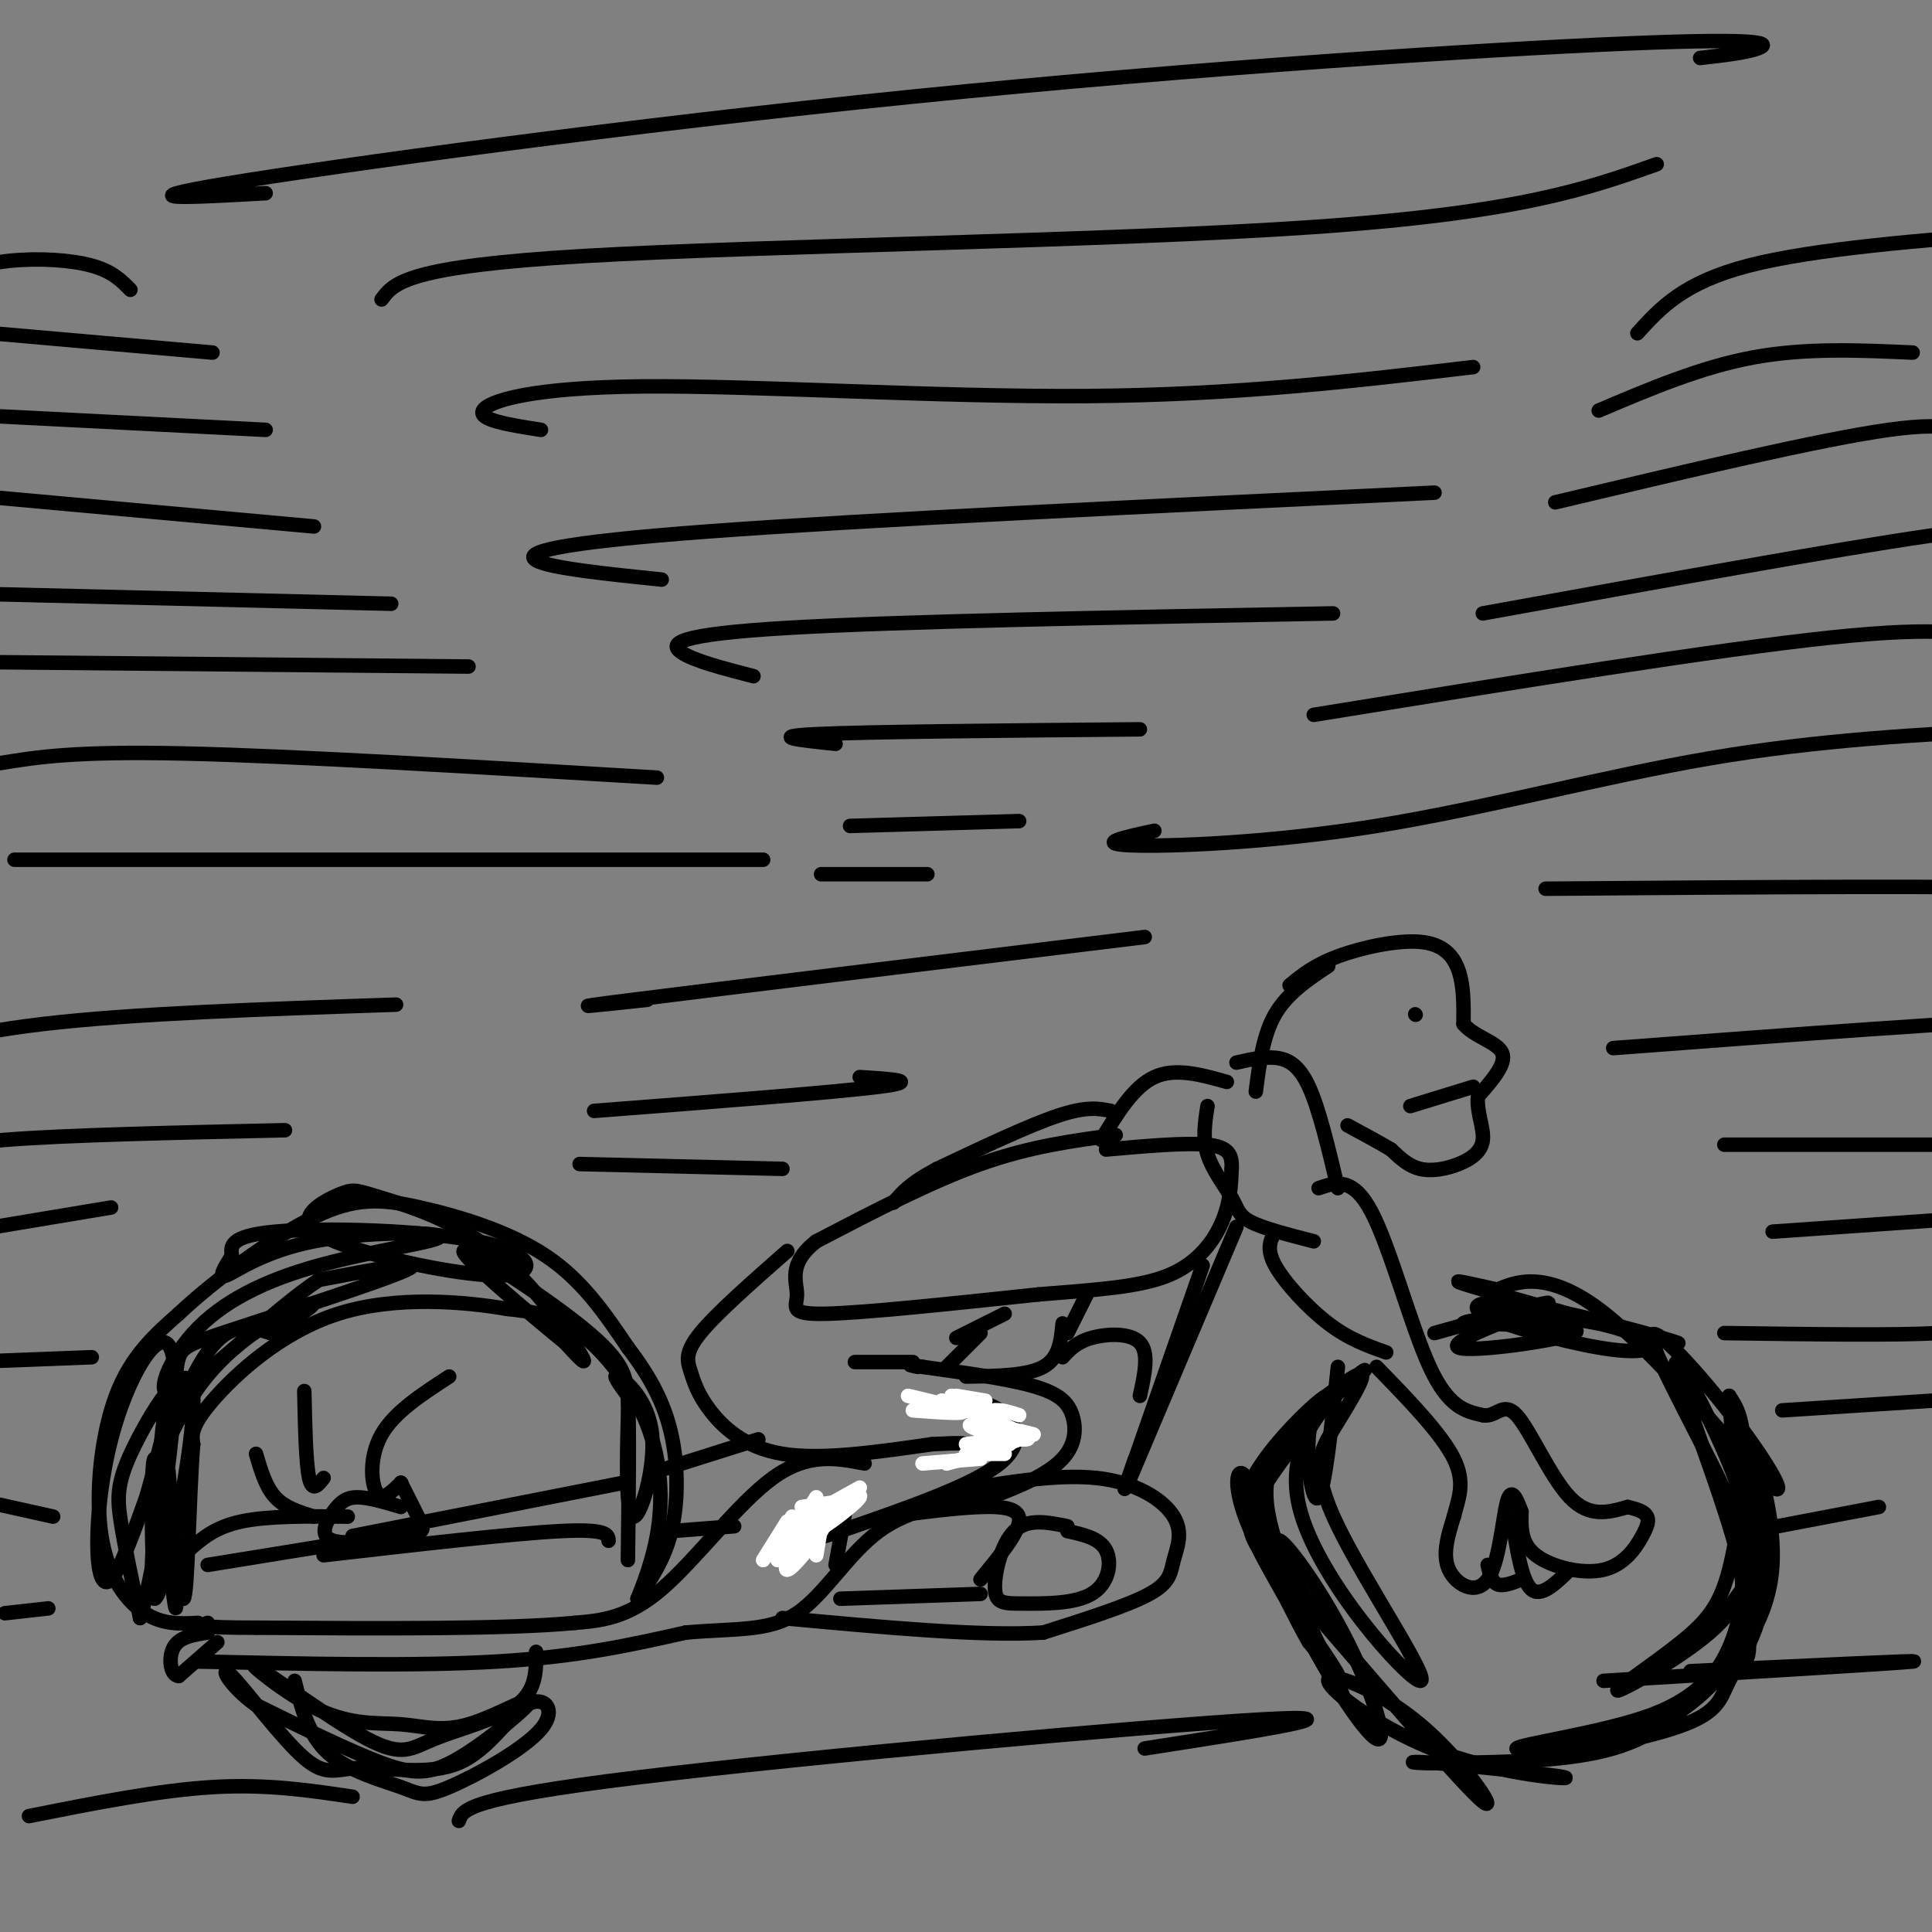 <svg viewBox='0 0 400 400' version='1.1' xmlns='http://www.w3.org/2000/svg' xmlns:xlink='http://www.w3.org/1999/xlink'><rect x="0" y="0" width="400" height="400" fill="#808080" stroke="none"/><g fill='none' stroke='#000000' stroke-width='3' stroke-linecap='round' stroke-linejoin='round'><path d='M231,235c-8.833,1.167 -17.667,2.333 -28,6c-10.333,3.667 -22.167,9.833 -34,16'/><path d='M169,257c-6.000,4.679 -4.000,8.375 -4,11c0.000,2.625 -2.000,4.179 6,4c8.000,-0.179 26.000,-2.089 44,-4'/><path d='M215,268c12.286,-1.000 21.000,-1.500 27,-4c6.000,-2.500 9.286,-7.000 11,-11c1.714,-4.000 1.857,-7.500 2,-11'/><path d='M255,242c0.133,-2.867 -0.533,-4.533 -5,-5c-4.467,-0.467 -12.733,0.267 -21,1'/><path d='M256,220c2.733,-0.622 5.467,-1.244 8,-1c2.533,0.244 4.867,1.356 7,6c2.133,4.644 4.067,12.822 6,21'/><path d='M250,229c-0.524,3.333 -1.048,6.667 0,10c1.048,3.333 3.667,6.667 5,9c1.333,2.333 1.381,3.667 4,5c2.619,1.333 7.810,2.667 13,4'/><path d='M264,255c-0.956,1.756 -1.911,3.511 0,7c1.911,3.489 6.689,8.711 11,12c4.311,3.289 8.156,4.644 12,6'/><path d='M273,246c3.556,-1.222 7.111,-2.444 11,5c3.889,7.444 8.111,23.556 12,32c3.889,8.444 7.444,9.222 11,10'/><path d='M307,293c2.774,0.560 4.208,-3.042 7,0c2.792,3.042 6.940,12.726 11,17c4.060,4.274 8.030,3.137 12,2'/><path d='M337,312c2.750,0.638 3.626,1.235 4,2c0.374,0.765 0.244,1.700 -1,4c-1.244,2.300 -3.604,5.965 -8,7c-4.396,1.035 -10.827,-0.562 -14,-3c-3.173,-2.438 -3.086,-5.719 -3,-9'/><path d='M315,313c-1.032,-2.812 -2.112,-5.341 -3,-2c-0.888,3.341 -1.585,12.553 -4,16c-2.415,3.447 -6.547,1.128 -8,-2c-1.453,-3.128 -0.226,-7.064 1,-11'/><path d='M301,314c0.867,-3.533 2.533,-6.867 0,-12c-2.533,-5.133 -9.267,-12.067 -16,-19'/><path d='M325,325c-3.000,2.917 -6.000,5.833 -8,4c-2.000,-1.833 -3.000,-8.417 -4,-15'/><path d='M315,327c-1.917,0.750 -3.833,1.500 -5,1c-1.167,-0.500 -1.583,-2.250 -2,-4'/><path d='M267,204c2.536,-2.083 5.071,-4.167 10,-6c4.929,-1.833 12.250,-3.417 17,-3c4.750,0.417 6.929,2.833 8,6c1.071,3.167 1.036,7.083 1,11'/><path d='M303,212c2.156,2.644 7.044,3.756 8,6c0.956,2.244 -2.022,5.622 -5,9'/><path d='M306,227c-0.352,3.156 1.266,6.547 1,9c-0.266,2.453 -2.418,3.968 -5,5c-2.582,1.032 -5.595,1.581 -8,1c-2.405,-0.581 -4.203,-2.290 -6,-4'/><path d='M288,238c-2.500,-1.500 -5.750,-3.250 -9,-5'/><path d='M275,200c-4.250,2.833 -8.500,5.667 -11,10c-2.500,4.333 -3.250,10.167 -4,16'/><path d='M254,224c-5.333,-1.500 -10.667,-3.000 -15,-1c-4.333,2.000 -7.667,7.500 -11,13'/><path d='M230,230c-2.500,-0.500 -5.000,-1.000 -11,1c-6.000,2.000 -15.500,6.500 -25,11'/><path d='M194,242c-5.667,3.000 -7.333,5.000 -9,7'/><path d='M163,259c-7.330,6.447 -14.660,12.893 -18,17c-3.340,4.107 -2.689,5.874 -2,8c0.689,2.126 1.416,4.611 4,8c2.584,3.389 7.024,7.683 15,9c7.976,1.317 19.488,-0.341 31,-2'/><path d='M193,299c6.333,-0.333 6.667,-0.167 7,0'/><path d='M179,303c-5.867,-1.133 -11.733,-2.267 -19,3c-7.267,5.267 -15.933,16.933 -23,23c-7.067,6.067 -12.533,6.533 -18,7'/><path d='M119,336c-14.000,1.333 -40.000,1.167 -66,1'/><path d='M53,337c-12.667,0.000 -11.333,-0.500 -10,-1'/><path d='M41,344c22.583,0.500 45.167,1.000 62,0c16.833,-1.000 27.917,-3.500 39,-6'/><path d='M142,338c10.500,-0.905 17.250,-0.167 23,-4c5.750,-3.833 10.500,-12.238 17,-17c6.500,-4.762 14.750,-5.881 23,-7'/><path d='M205,310c6.780,-2.432 12.230,-5.013 15,-8c2.770,-2.987 2.861,-6.381 2,-9c-0.861,-2.619 -2.675,-4.463 -8,-6c-5.325,-1.537 -14.163,-2.769 -23,-4'/><path d='M191,283c-4.000,-0.667 -2.500,-0.333 -1,0'/><path d='M196,283c0.000,0.000 7.000,-7.000 7,-7'/><path d='M45,340c0.000,0.000 -8.000,7.000 -8,7'/><path d='M37,347c-1.778,-0.111 -2.222,-3.889 -1,-6c1.222,-2.111 4.111,-2.556 7,-3'/><path d='M41,336c-3.619,0.202 -7.238,0.405 -11,-2c-3.762,-2.405 -7.667,-7.417 -9,-16c-1.333,-8.583 -0.095,-20.738 3,-29c3.095,-8.262 8.048,-12.631 13,-17'/><path d='M37,272c7.380,-6.939 19.329,-15.788 28,-20c8.671,-4.212 14.065,-3.788 22,-2c7.935,1.788 18.410,4.939 26,10c7.590,5.061 12.295,12.030 17,19'/><path d='M130,279c4.583,5.988 7.542,11.458 9,18c1.458,6.542 1.417,14.155 0,20c-1.417,5.845 -4.208,9.923 -7,14'/><path d='M132,331c-0.231,0.329 2.691,-5.850 4,-13c1.309,-7.150 1.006,-15.271 -2,-23c-3.006,-7.729 -8.716,-15.065 -14,-19c-5.284,-3.935 -10.142,-4.467 -15,-5'/><path d='M105,271c-8.738,-1.512 -23.083,-2.792 -35,1c-11.917,3.792 -21.405,12.655 -26,18c-4.595,5.345 -4.298,7.173 -4,9'/><path d='M40,299c-0.881,10.286 -1.083,31.500 -2,32c-0.917,0.500 -2.548,-19.714 -3,-25c-0.452,-5.286 0.274,4.357 1,14'/><path d='M36,320c0.391,6.941 0.868,17.293 0,11c-0.868,-6.293 -3.080,-29.233 -4,-29c-0.920,0.233 -0.549,23.638 0,26c0.549,2.362 1.274,-16.319 2,-35'/><path d='M34,293c-0.808,5.852 -3.827,37.982 -2,38c1.827,0.018 8.500,-32.078 8,-42c-0.500,-9.922 -8.173,2.329 -12,10c-3.827,7.671 -3.808,10.763 -3,16c0.808,5.237 2.404,12.618 4,20'/><path d='M29,335c2.934,-9.238 8.270,-42.335 7,-53c-1.270,-10.665 -9.144,1.100 -13,16c-3.856,14.900 -3.692,32.935 0,29c3.692,-3.935 10.912,-29.838 17,-42c6.088,-12.162 11.044,-10.581 16,-9'/><path d='M56,276c5.400,-3.220 10.900,-6.770 8,-6c-2.900,0.770 -14.200,5.859 -22,16c-7.800,10.141 -12.101,25.333 -12,25c0.101,-0.333 4.604,-16.192 6,-24c1.396,-7.808 -0.317,-7.564 10,-11c10.317,-3.436 32.662,-10.553 38,-13c5.338,-2.447 -6.331,-0.223 -18,2'/><path d='M66,265c-9.246,6.044 -23.361,20.155 -29,23c-5.639,2.845 -2.803,-5.577 3,-12c5.803,-6.423 14.571,-10.848 26,-14c11.429,-3.152 25.517,-5.030 25,-6c-0.517,-0.970 -15.639,-1.030 -26,1c-10.361,2.030 -15.960,6.152 -18,7c-2.040,0.848 -0.520,-1.576 1,-4'/><path d='M48,260c-0.142,-1.744 -0.998,-4.103 9,-5c9.998,-0.897 30.850,-0.332 42,2c11.150,2.332 12.600,6.431 6,7c-6.600,0.569 -21.249,-2.391 -30,-5c-8.751,-2.609 -11.605,-4.866 -11,-7c0.605,-2.134 4.668,-4.147 7,-5c2.332,-0.853 2.934,-0.548 8,1c5.066,1.548 14.595,4.340 23,11c8.405,6.660 15.687,17.189 18,21c2.313,3.811 -0.344,0.906 -3,-2'/><path d='M117,278c-6.666,-5.455 -21.830,-18.092 -21,-19c0.830,-0.908 17.655,9.914 26,17c8.345,7.086 8.208,10.438 8,18c-0.208,7.563 -0.489,19.336 1,20c1.489,0.664 4.747,-9.783 4,-17c-0.747,-7.217 -5.499,-11.205 -7,-12c-1.501,-0.795 0.250,1.602 2,4'/><path d='M130,289c0.333,6.333 0.167,20.167 0,34'/><path d='M111,342c0.017,3.997 0.033,7.993 -4,11c-4.033,3.007 -12.117,5.024 -17,7c-4.883,1.976 -6.565,3.911 -14,0c-7.435,-3.911 -20.622,-13.666 -23,-15c-2.378,-1.334 6.052,5.755 13,9c6.948,3.245 12.415,2.647 17,3c4.585,0.353 8.289,1.658 14,0c5.711,-1.658 13.428,-6.280 13,-5c-0.428,1.280 -9.000,8.460 -15,12c-6.000,3.540 -9.429,3.440 -16,1c-6.571,-2.440 -16.286,-7.220 -26,-12'/><path d='M53,353c-5.943,-4.225 -7.801,-8.787 -5,-6c2.801,2.787 10.260,12.923 15,17c4.740,4.077 6.760,2.096 12,2c5.240,-0.096 13.700,1.694 20,-1c6.300,-2.694 10.440,-9.871 14,-12c3.560,-2.129 6.540,0.791 3,5c-3.540,4.209 -13.598,9.705 -19,12c-5.402,2.295 -6.147,1.387 -10,0c-3.853,-1.387 -10.815,-3.253 -15,-7c-4.185,-3.747 -5.592,-9.373 -7,-15'/><path d='M83,307c1.582,3.113 3.164,6.226 4,8c0.836,1.774 0.926,2.207 -3,3c-3.926,0.793 -11.867,1.944 -15,1c-3.133,-0.944 -1.459,-3.985 0,-6c1.459,-2.015 2.703,-3.004 5,-3c2.297,0.004 5.649,1.002 9,2'/><path d='M83,307c0.000,0.000 0.100,0.100 0.1,0.1'/><path d='M83,307c-1.911,1.911 -3.822,3.822 -5,2c-1.178,-1.822 -1.622,-7.378 1,-12c2.622,-4.622 8.311,-8.311 14,-12'/><path d='M67,306c-1.167,1.500 -2.333,3.000 -3,0c-0.667,-3.000 -0.833,-10.500 -1,-18'/><path d='M65,314c-3.000,-0.917 -6.000,-1.833 -8,-4c-2.000,-2.167 -3.000,-5.583 -4,-9'/><path d='M297,276c6.555,-1.850 13.110,-3.700 18,-5c4.890,-1.300 8.115,-2.049 3,0c-5.115,2.049 -18.569,6.898 -16,8c2.569,1.102 21.163,-1.542 24,-3c2.837,-1.458 -10.081,-1.729 -23,-2'/><path d='M303,274c0.112,-0.797 11.892,-1.789 21,-1c9.108,0.789 15.544,3.359 17,5c1.456,1.641 -2.070,2.353 -10,1c-7.930,-1.353 -20.266,-4.771 -24,-7c-3.734,-2.229 1.133,-3.267 13,-1c11.867,2.267 30.733,7.841 27,7c-3.733,-0.841 -30.067,-8.097 -40,-11c-9.933,-2.903 -3.467,-1.451 3,0'/><path d='M310,267c3.173,-1.281 9.607,-4.485 21,4c11.393,8.485 27.746,28.659 34,35c6.254,6.341 2.411,-1.149 -5,-11c-7.411,-9.851 -18.389,-22.062 -18,-18c0.389,4.062 12.146,24.398 17,36c4.854,11.602 2.807,14.470 1,17c-1.807,2.530 -3.373,4.723 -4,5c-0.627,0.277 -0.313,-1.361 0,-3'/><path d='M356,332c1.854,0.176 6.489,2.117 4,-9c-2.489,-11.117 -12.101,-35.291 -13,-40c-0.899,-4.709 6.914,10.047 11,20c4.086,9.953 4.445,15.103 4,20c-0.445,4.897 -1.693,9.540 -8,15c-6.307,5.460 -17.673,11.737 -19,12c-1.327,0.263 7.387,-5.486 13,-10c5.613,-4.514 8.127,-7.792 10,-15c1.873,-7.208 3.107,-18.345 3,-25c-0.107,-6.655 -1.553,-8.827 -3,-11'/><path d='M358,289c0.534,8.664 3.368,35.822 4,47c0.632,11.178 -0.939,6.374 -4,8c-3.061,1.626 -7.614,9.682 -18,14c-10.386,4.318 -26.606,4.899 -26,4c0.606,-0.899 18.038,-3.277 28,-7c9.962,-3.723 12.454,-8.792 15,-11c2.546,-2.208 5.147,-1.556 6,-11c0.853,-9.444 -0.042,-28.984 0,-31c0.042,-2.016 1.021,13.492 2,29'/><path d='M365,331c-1.143,7.854 -5.001,12.989 -7,17c-1.999,4.011 -2.140,6.898 -12,10c-9.860,3.102 -29.439,6.419 -32,7c-2.561,0.581 11.897,-1.573 22,-5c10.103,-3.427 15.852,-8.125 21,-14c5.148,-5.875 9.695,-12.927 10,-23c0.305,-10.073 -3.634,-23.169 -5,-22c-1.366,1.169 -0.160,16.602 -1,27c-0.840,10.398 -3.726,15.761 -8,21c-4.274,5.239 -9.935,10.354 -19,13c-9.065,2.646 -21.532,2.823 -34,3'/><path d='M300,365c-7.864,0.269 -10.523,-0.557 -3,0c7.523,0.557 25.229,2.498 27,3c1.771,0.502 -12.393,-0.435 -25,-5c-12.607,-4.565 -23.658,-12.760 -24,-15c-0.342,-2.240 10.023,1.474 19,9c8.977,7.526 16.565,18.865 13,16c-3.565,-2.865 -18.282,-19.932 -33,-37'/><path d='M274,336c-7.832,-10.439 -10.912,-18.035 -9,-17c1.912,1.035 8.817,10.701 14,21c5.183,10.299 8.643,21.230 6,20c-2.643,-1.230 -11.388,-14.622 -17,-27c-5.612,-12.378 -8.092,-23.740 -10,-27c-1.908,-3.260 -3.244,1.584 1,11c4.244,9.416 14.070,23.405 17,28c2.930,4.595 -1.035,-0.202 -5,-5'/><path d='M271,340c-2.459,-4.153 -6.107,-12.037 -9,-17c-2.893,-4.963 -5.031,-7.006 -1,-14c4.031,-6.994 14.232,-18.938 14,-20c-0.232,-1.062 -10.896,8.758 -15,16c-4.104,7.242 -1.650,11.905 4,22c5.650,10.095 14.494,25.624 14,24c-0.494,-1.624 -10.325,-20.399 -14,-32c-3.675,-11.601 -1.193,-16.029 2,-20c3.193,-3.971 7.096,-7.486 11,-11'/><path d='M277,288c3.813,-3.315 7.846,-6.102 4,-3c-3.846,3.102 -15.572,12.092 -12,27c3.572,14.908 22.440,35.735 25,36c2.560,0.265 -11.190,-20.032 -17,-32c-5.810,-11.968 -3.680,-15.607 -1,-20c2.680,-4.393 5.908,-9.541 6,-11c0.092,-1.459 -2.954,0.770 -6,3'/><path d='M276,288c-2.131,1.405 -4.458,3.417 -5,9c-0.542,5.583 0.702,14.738 2,13c1.298,-1.738 2.649,-14.369 4,-27'/><path d='M200,285c6.333,-0.083 12.667,-0.167 16,-2c3.333,-1.833 3.667,-5.417 4,-9'/><path d='M198,277c0.000,0.000 10.000,-5.000 10,-5'/><path d='M221,276c0.000,0.000 4.000,-8.000 4,-8'/><path d='M196,309c11.295,-1.944 22.590,-3.888 31,-3c8.410,0.888 13.935,4.609 16,8c2.065,3.391 0.671,6.451 0,9c-0.671,2.549 -0.620,4.585 -5,7c-4.380,2.415 -13.190,5.207 -22,8'/><path d='M216,338c-12.667,0.833 -33.333,-1.083 -54,-3'/><path d='M221,317c3.349,0.731 6.697,1.462 8,4c1.303,2.538 0.559,6.882 -3,9c-3.559,2.118 -9.933,2.011 -14,2c-4.067,-0.011 -5.826,0.074 -6,-3c-0.174,-3.074 1.236,-9.307 4,-12c2.764,-2.693 6.882,-1.847 11,-1'/><path d='M203,327c3.844,-4.689 7.689,-9.378 8,-12c0.311,-2.622 -2.911,-3.178 -8,-3c-5.089,0.178 -12.044,1.089 -19,2'/><path d='M203,330c0.000,0.000 -29.000,1.000 -29,1'/><path d='M234,306c0.000,0.000 22.000,-52.000 22,-52'/><path d='M235,302c-1.667,4.833 -3.333,9.667 -1,3c2.333,-6.667 8.667,-24.833 15,-43'/><path d='M236,289c0.978,-4.444 1.956,-8.889 0,-11c-1.956,-2.111 -6.844,-1.889 -10,-1c-3.156,0.889 -4.578,2.444 -6,4'/><path d='M189,282c0.000,0.000 -12.000,0.000 -12,0'/><path d='M196,290c3.911,-0.067 7.822,-0.133 11,2c3.178,2.133 5.622,6.467 0,11c-5.622,4.533 -19.311,9.267 -33,14'/><path d='M174,317c-7.667,2.667 -10.333,2.333 -13,2'/><path d='M157,298c0.000,0.000 -19.000,6.000 -19,6'/><path d='M152,316c0.000,0.000 -13.000,1.000 -13,1'/><path d='M129,307c0.000,0.000 -56.000,11.000 -56,11'/><path d='M126,319c-0.083,-1.250 -0.167,-2.500 -10,-2c-9.833,0.500 -29.417,2.750 -49,5'/><path d='M80,318c0.000,0.000 -37.000,6.000 -37,6'/><path d='M72,314c-8.250,-0.083 -16.500,-0.167 -22,1c-5.500,1.167 -8.250,3.583 -11,6'/><path d='M175,313c0.000,0.000 -2.000,11.000 -2,11'/><path d='M293,210c0.000,0.000 0.100,0.100 0.1,0.1'/><path d='M305,225c0.000,0.000 -13.000,4.000 -13,4'/><path d='M350,346c24.500,-1.167 49.000,-2.333 46,-2c-3.000,0.333 -33.500,2.167 -64,4'/><path d='M237,362c23.644,-3.667 47.289,-7.333 24,-6c-23.289,1.333 -93.511,7.667 -129,12c-35.489,4.333 -36.244,6.667 -37,9'/><path d='M73,372c-8.917,-1.333 -17.833,-2.667 -29,-2c-11.167,0.667 -24.583,3.333 -38,6'/><path d='M352,12c4.789,-0.539 9.579,-1.078 12,-2c2.421,-0.922 2.474,-2.226 -27,-1c-29.474,1.226 -88.474,4.984 -148,11c-59.526,6.016 -119.579,14.290 -142,18c-22.421,3.710 -7.211,2.855 8,2'/><path d='M343,34c-14.133,5.022 -28.267,10.044 -71,13c-42.733,2.956 -114.067,3.844 -151,6c-36.933,2.156 -39.467,5.578 -42,9'/><path d='M305,76c-24.458,2.887 -48.917,5.774 -80,6c-31.083,0.226 -68.792,-2.208 -92,-2c-23.208,0.208 -31.917,3.060 -33,5c-1.083,1.940 5.458,2.970 12,4'/><path d='M297,102c-58.756,2.800 -117.511,5.600 -150,8c-32.489,2.400 -38.711,4.400 -36,6c2.711,1.600 14.356,2.800 26,4'/><path d='M276,127c-44.933,0.822 -89.867,1.644 -113,3c-23.133,1.356 -24.467,3.244 -22,5c2.467,1.756 8.733,3.378 15,5'/><path d='M236,151c-28.250,0.250 -56.500,0.500 -67,1c-10.500,0.500 -3.250,1.250 4,2'/><path d='M211,170c0.000,0.000 -35.000,1.000 -35,1'/><path d='M192,181c0.000,0.000 -22.000,0.000 -22,0'/><path d='M158,178c0.000,0.000 -155.000,0.000 -155,0'/><path d='M136,161c-37.667,-2.250 -75.333,-4.500 -98,-5c-22.667,-0.500 -30.333,0.750 -38,2'/><path d='M97,138c0.000,0.000 -109.000,-1.000 -109,-1'/><path d='M81,125c0.000,0.000 -83.000,-2.000 -83,-2'/><path d='M65,109c0.000,0.000 -66.000,-6.000 -66,-6'/><path d='M55,89c0.000,0.000 -59.000,-3.000 -59,-3'/><path d='M44,73c0.000,0.000 -57.000,-5.000 -57,-5'/><path d='M27,60c-1.867,-1.911 -3.733,-3.822 -8,-5c-4.267,-1.178 -10.933,-1.622 -17,-1c-6.067,0.622 -11.533,2.311 -17,4'/><path d='M239,172c-6.208,1.339 -12.417,2.679 -5,3c7.417,0.321 28.458,-0.375 51,-4c22.542,-3.625 46.583,-10.179 69,-14c22.417,-3.821 43.208,-4.911 64,-6'/><path d='M272,148c41.583,-6.750 83.167,-13.500 107,-16c23.833,-2.500 29.917,-0.750 36,1'/><path d='M307,127c36.750,-6.667 73.500,-13.333 92,-16c18.500,-2.667 18.750,-1.333 19,0'/><path d='M322,104c27.333,-6.500 54.667,-13.000 69,-15c14.333,-2.000 15.667,0.500 17,3'/><path d='M331,85c10.583,-4.500 21.167,-9.000 32,-11c10.833,-2.000 21.917,-1.500 33,-1'/><path d='M339,69c4.750,-5.250 9.500,-10.500 23,-14c13.500,-3.500 35.750,-5.250 58,-7'/><path d='M320,184c43.833,-0.333 87.667,-0.667 104,0c16.333,0.667 5.167,2.333 -6,4'/><path d='M334,217c37.583,-2.833 75.167,-5.667 90,-6c14.833,-0.333 6.917,1.833 -1,4'/><path d='M357,237c0.000,0.000 58.000,0.000 58,0'/><path d='M367,255c0.000,0.000 43.000,-3.000 43,-3'/><path d='M357,276c17.833,0.250 35.667,0.500 44,0c8.333,-0.500 7.167,-1.750 6,-3'/><path d='M237,194c-44.417,5.417 -88.833,10.833 -106,13c-17.167,2.167 -7.083,1.083 3,0'/><path d='M178,223c6.583,0.417 13.167,0.833 4,2c-9.167,1.167 -34.083,3.083 -59,5'/><path d='M162,242c0.000,0.000 -42.000,-1.000 -42,-1'/><path d='M82,208c-27.250,0.917 -54.500,1.833 -73,4c-18.500,2.167 -28.250,5.583 -38,9'/><path d='M59,234c-22.750,0.500 -45.500,1.000 -58,2c-12.500,1.000 -14.750,2.500 -17,4'/><path d='M23,250c0.000,0.000 -30.000,5.000 -30,5'/><path d='M19,281c0.000,0.000 -26.000,1.000 -26,1'/><path d='M11,314c0.000,0.000 -18.000,-4.000 -18,-4'/><path d='M10,333c0.000,0.000 -9.000,1.000 -9,1'/><path d='M369,292c0.000,0.000 31.000,-2.000 31,-2'/><path d='M368,316c0.000,0.000 21.000,-4.000 21,-4'/></g>
<g fill='none' stroke='#FFFFFF' stroke-width='3' stroke-linecap='round' stroke-linejoin='round'><path d='M169,310c-2.378,3.889 -4.756,7.778 -4,8c0.756,0.222 4.644,-3.222 6,-4c1.356,-0.778 0.178,1.111 -1,3'/><path d='M170,317c-1.844,2.689 -5.956,7.911 -7,8c-1.044,0.089 0.978,-4.956 3,-10'/><path d='M166,315c0.500,-1.333 0.250,0.333 0,2'/><path d='M162,319c0.000,0.000 2.000,-4.000 2,-4'/><path d='M162,319c0.000,0.000 2.000,-5.000 2,-5'/><path d='M158,323c0.000,0.000 5.000,-8.000 5,-8'/><path d='M161,323c0.000,0.000 4.000,-6.000 4,-6'/><path d='M165,323c0.000,0.000 3.000,-6.000 3,-6'/><path d='M169,322c0.000,0.000 1.000,-6.000 1,-6'/><path d='M172,312c-2.467,2.956 -4.933,5.911 -3,5c1.933,-0.911 8.267,-5.689 9,-7c0.733,-1.311 -4.133,0.844 -9,3'/><path d='M178,308c0.000,0.000 -9.000,5.000 -9,5'/><path d='M173,311c0.000,0.000 -7.000,1.000 -7,1'/><path d='M189,292c5.893,0.440 11.786,0.881 10,0c-1.786,-0.881 -11.250,-3.083 -11,-3c0.250,0.083 10.214,2.452 13,3c2.786,0.548 -1.607,-0.726 -6,-2'/><path d='M195,290c3.156,1.232 14.045,5.312 17,7c2.955,1.688 -2.026,0.986 -6,0c-3.974,-0.986 -6.941,-2.254 -4,-2c2.941,0.254 11.792,2.030 12,2c0.208,-0.030 -8.226,-1.866 -11,-3c-2.774,-1.134 0.113,-1.567 3,-2'/><path d='M206,292c1.333,-0.167 3.167,0.417 5,1'/><path d='M207,293c0.000,0.000 -8.000,-3.000 -8,-3'/><path d='M204,290c0.000,0.000 -6.000,-1.000 -6,-1'/><path d='M203,290c0.000,0.000 -6.000,-1.000 -6,-1'/><path d='M211,298c0.000,0.000 -8.000,3.000 -8,3'/><path d='M212,297c0.000,0.000 -11.000,3.000 -11,3'/><path d='M208,298c0.000,0.000 -8.000,1.000 -8,1'/><path d='M209,299c0.000,0.000 -7.000,2.000 -7,2'/><path d='M208,301c0.000,0.000 -8.000,0.000 -8,0'/><path d='M207,300c0.000,0.000 -11.000,3.000 -11,3'/><path d='M203,302c0.000,0.000 -12.000,1.000 -12,1'/></g>
</svg>